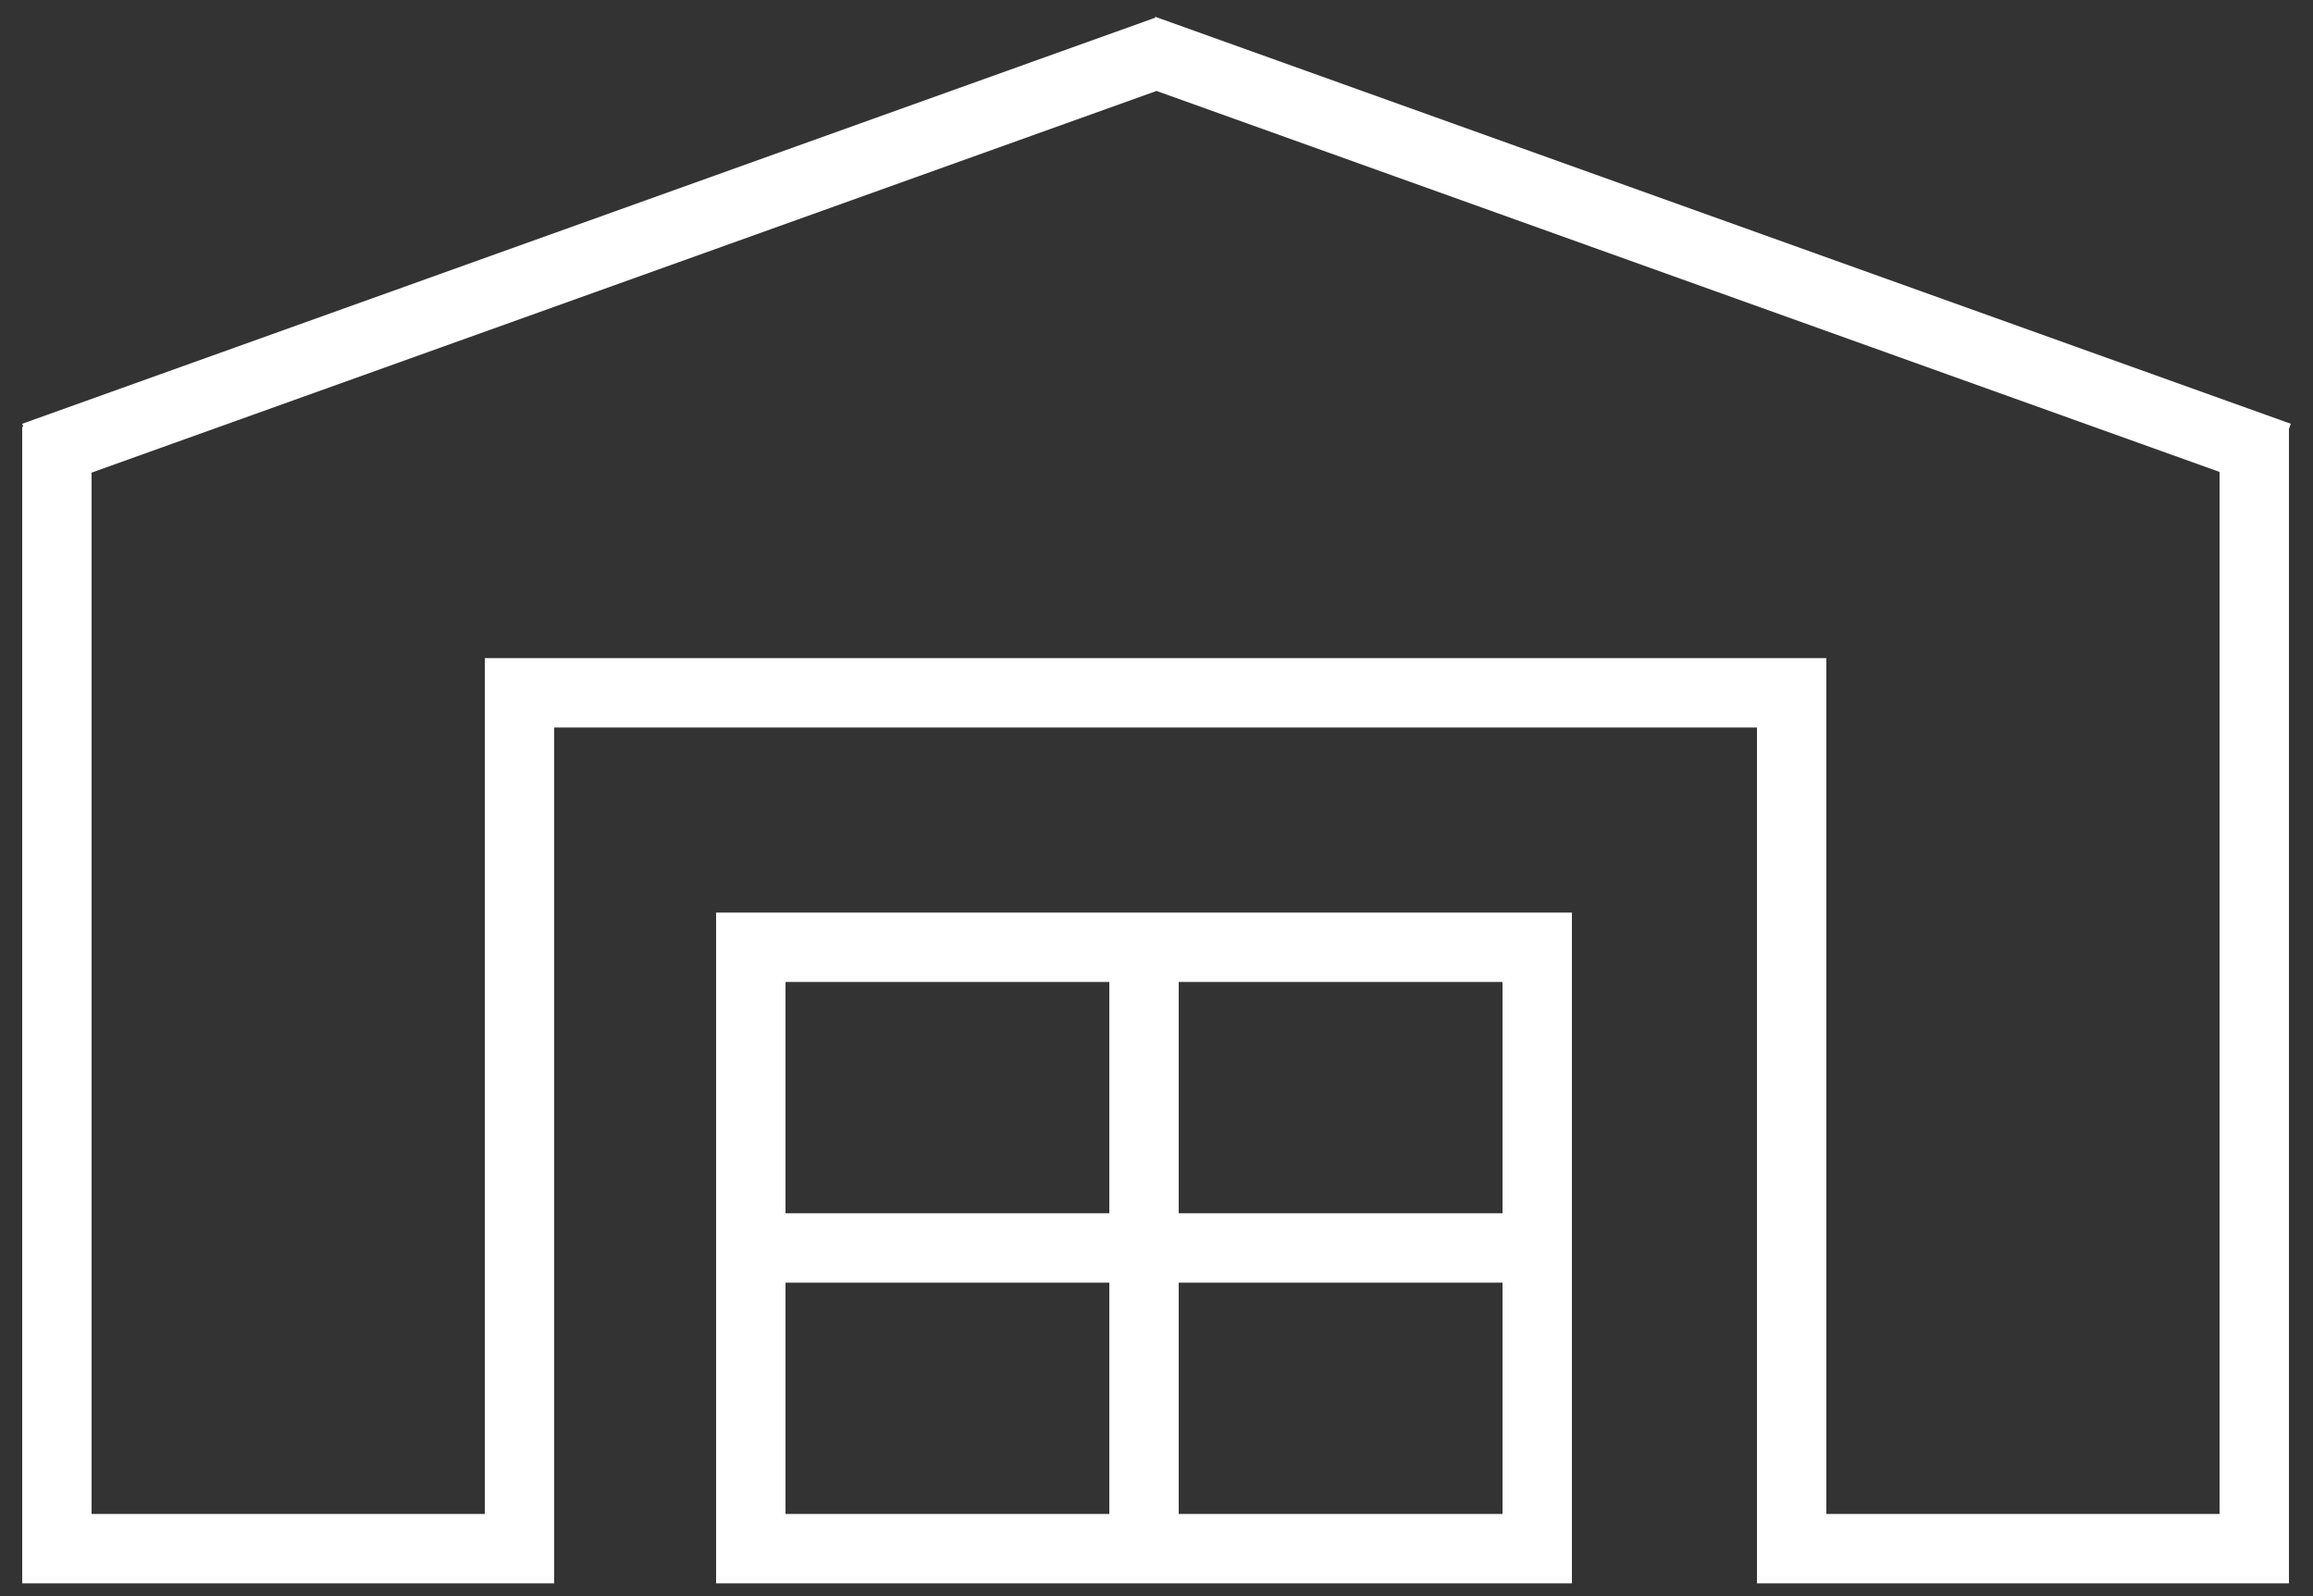 <svg xmlns="http://www.w3.org/2000/svg" width="100" height="69" viewBox="0 0 100 69" fill="none"><rect x="0" y="0" width="100" height="69" fill="#333333" stroke="none"/><path fill-rule="evenodd" clip-rule="evenodd" d="M49.946 0.726L49.919 0.802L49.91 0.778L0.96 18.321L1.007 18.452H0.96V65.452V68.452H3.96H20.96H23.96V65.452V31.452L75.96 31.452V65.452V68.452H78.96H95.96H98.96V65.452V18.546L99.04 18.321L49.946 0.726ZM77.96 28.452H75.96H23.96L21.96 28.452L20.96 28.452V65.452H3.96V20.433L50 3.932L95.96 20.403V65.452H78.96V28.452H77.96ZM30.96 68.452L30.96 65.452V55.452V52.452V42.452V39.452H33.96H47.96H50.96H64.96H67.96V42.452V52.452V55.452V65.452V68.452H64.96H50.96H47.96H33.96H30.96ZM33.96 42.452H47.96L47.96 52.452H33.96L33.96 42.452ZM33.96 55.452H47.96V65.452H33.96V55.452ZM50.96 55.452V65.452H64.96V55.452H50.96ZM50.96 42.452L50.96 52.452H64.96V42.452H50.96Z" fill="white"></path></svg>